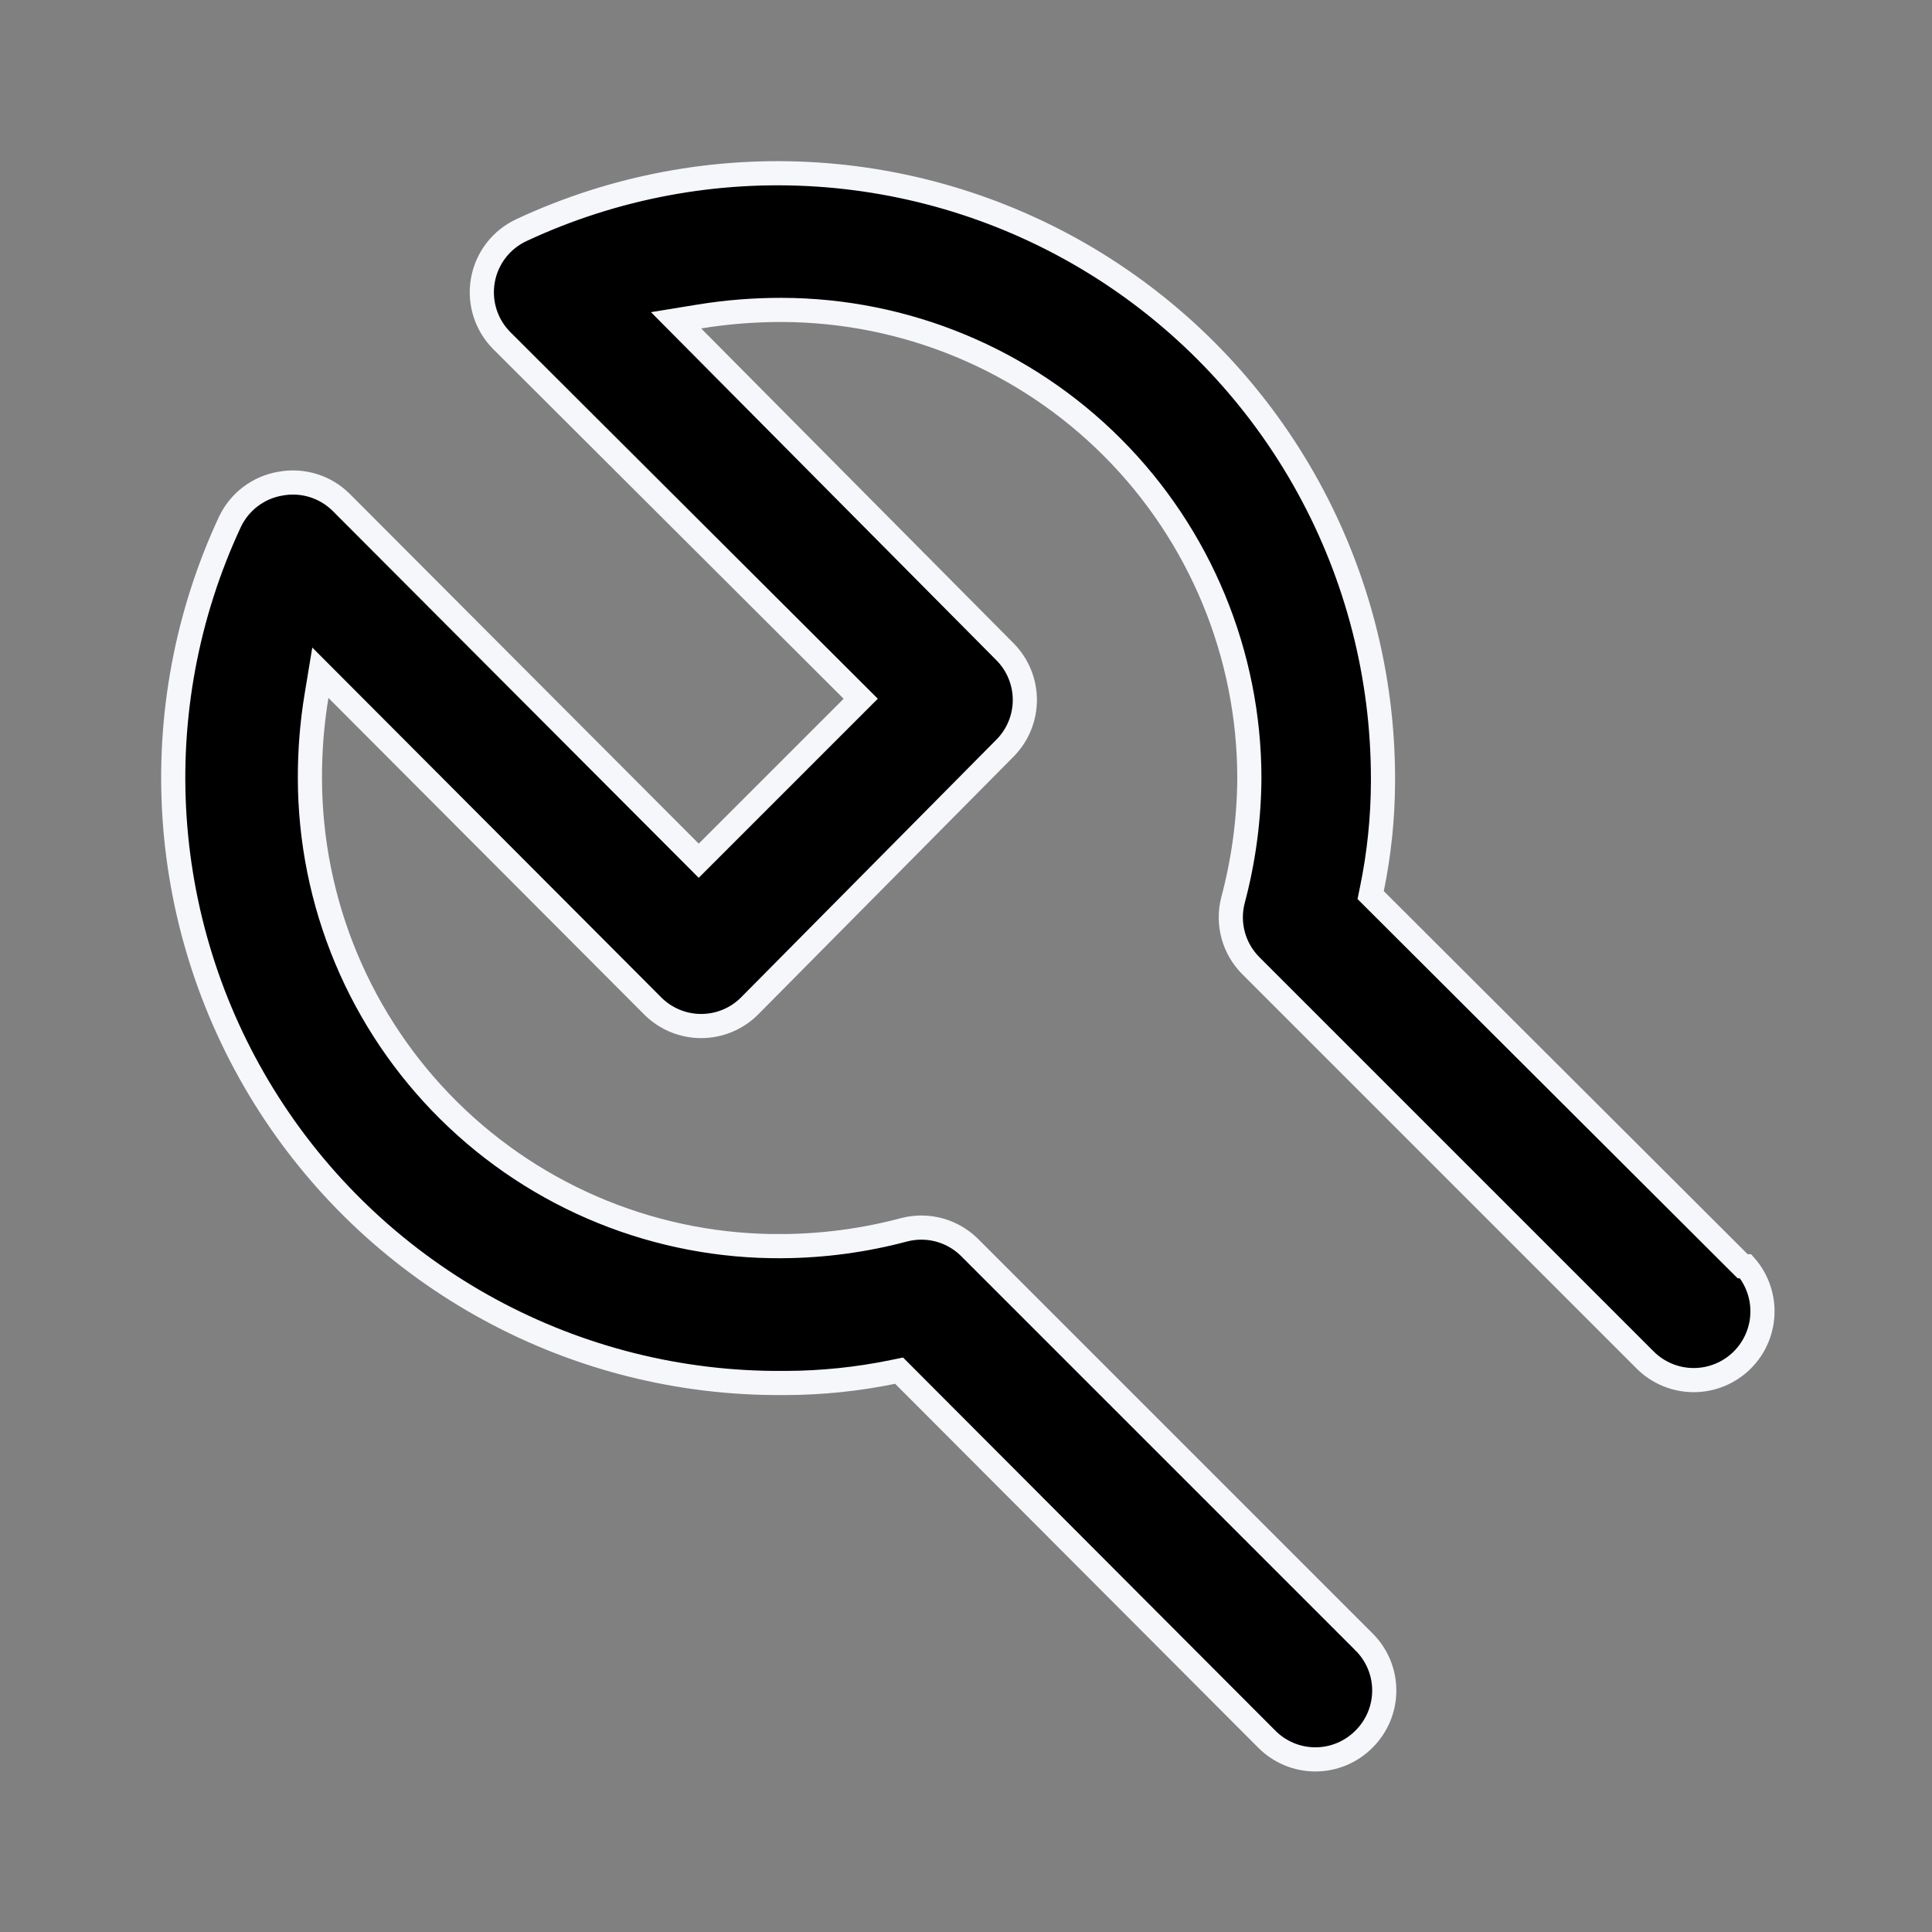 <svg width="800" height="800" viewBox="0 0 800 800" fill="none" xmlns="http://www.w3.org/2000/svg">
<rect x="0" y="0" width="800" height="800" fill="#808080" stroke="none"/>
<path d="M216.111 95.198C254.305 77.398 296.37 69.514 338.417 72.273C380.464 75.033 421.137 88.349 456.676 110.988C492.215 133.628 521.474 164.861 541.747 201.802C562.02 238.742 572.655 280.196 572.666 322.334V323.786C572.618 338.636 571.089 353.445 568.102 367.994L567.559 370.635L569.468 372.539L720.134 522.872L721.598 524.333H722.827C727.31 529.495 729.802 536.119 729.802 543C729.802 550.55 726.803 557.792 721.464 563.131C716.125 568.47 708.883 571.47 701.332 571.47C693.782 571.47 686.54 568.47 681.201 563.131L517.868 399.798C514.428 396.33 511.942 392.032 510.652 387.32C509.362 382.604 509.313 377.633 510.513 372.893C514.921 356.409 517.213 339.431 517.332 322.368V322.333C517.332 270.94 496.94 221.648 460.632 185.275C424.324 148.903 375.067 128.424 323.674 128.333C312.236 128.308 300.815 129.222 289.526 131.065L279.944 132.63L286.783 139.521L416.416 270.153C421.515 275.435 424.365 282.491 424.365 289.833C424.365 297.175 421.514 304.23 416.415 309.512L310.449 416.479C307.815 419.134 304.681 421.242 301.229 422.681C297.776 424.119 294.072 424.859 290.332 424.859C286.592 424.859 282.889 424.119 279.437 422.681C275.984 421.242 272.85 419.134 270.216 416.479L270.206 416.469L139.539 285.469L132.653 278.565L131.065 288.186C129.203 299.474 128.288 310.899 128.332 322.341V322.342C128.376 347.934 133.484 373.264 143.36 396.874C153.237 420.484 167.687 441.906 185.879 459.907C204.07 477.908 225.644 492.132 249.356 501.759C273.066 511.384 298.445 516.223 324.033 515.999L324.034 516C341.099 515.881 358.079 513.588 374.564 509.179C379.304 507.981 384.272 508.03 388.987 509.32C393.409 510.531 397.467 512.794 400.815 515.912L401.476 516.547L564.797 679.868L564.804 679.876L564.812 679.883C567.467 682.517 569.575 685.651 571.014 689.104C572.452 692.556 573.192 696.26 573.192 700C573.192 703.74 572.452 707.444 571.014 710.896C569.575 714.349 567.467 717.482 564.812 720.116L564.782 720.146C562.148 722.801 559.015 724.909 555.562 726.348C552.11 727.786 548.406 728.526 544.666 728.526C540.926 728.526 537.222 727.786 533.77 726.348C530.317 724.909 527.183 722.801 524.549 720.146L524.544 720.14L524.538 720.135L374.205 569.468L372.301 567.56L369.66 568.102C355.111 571.089 340.302 572.618 325.452 572.666H323.968C281.692 572.931 240.036 562.498 202.875 542.34C165.714 522.181 134.255 492.951 111.425 457.369C88.595 421.787 75.135 381.008 72.298 338.826C69.461 296.652 77.335 254.446 95.189 216.132C97.141 211.99 100.068 208.382 103.72 205.619C107.371 202.856 111.638 201.018 116.155 200.265L116.192 200.259L116.23 200.252C120.695 199.437 125.291 199.706 129.63 201.037C133.959 202.366 137.907 204.713 141.143 207.881L285.793 352.864L289.328 356.408L356.407 289.329L352.864 285.793L207.864 141.127L207.858 141.122L207.263 140.511C204.333 137.415 202.136 133.695 200.842 129.626C199.461 125.286 199.147 120.676 199.926 116.188L199.927 116.181C200.709 111.635 202.589 107.35 205.403 103.696C208.218 100.042 211.882 97.13 216.077 95.214L216.094 95.206L216.111 95.198Z" fill="black" stroke="#F5F7FB" stroke-width="10"/>
</svg>
